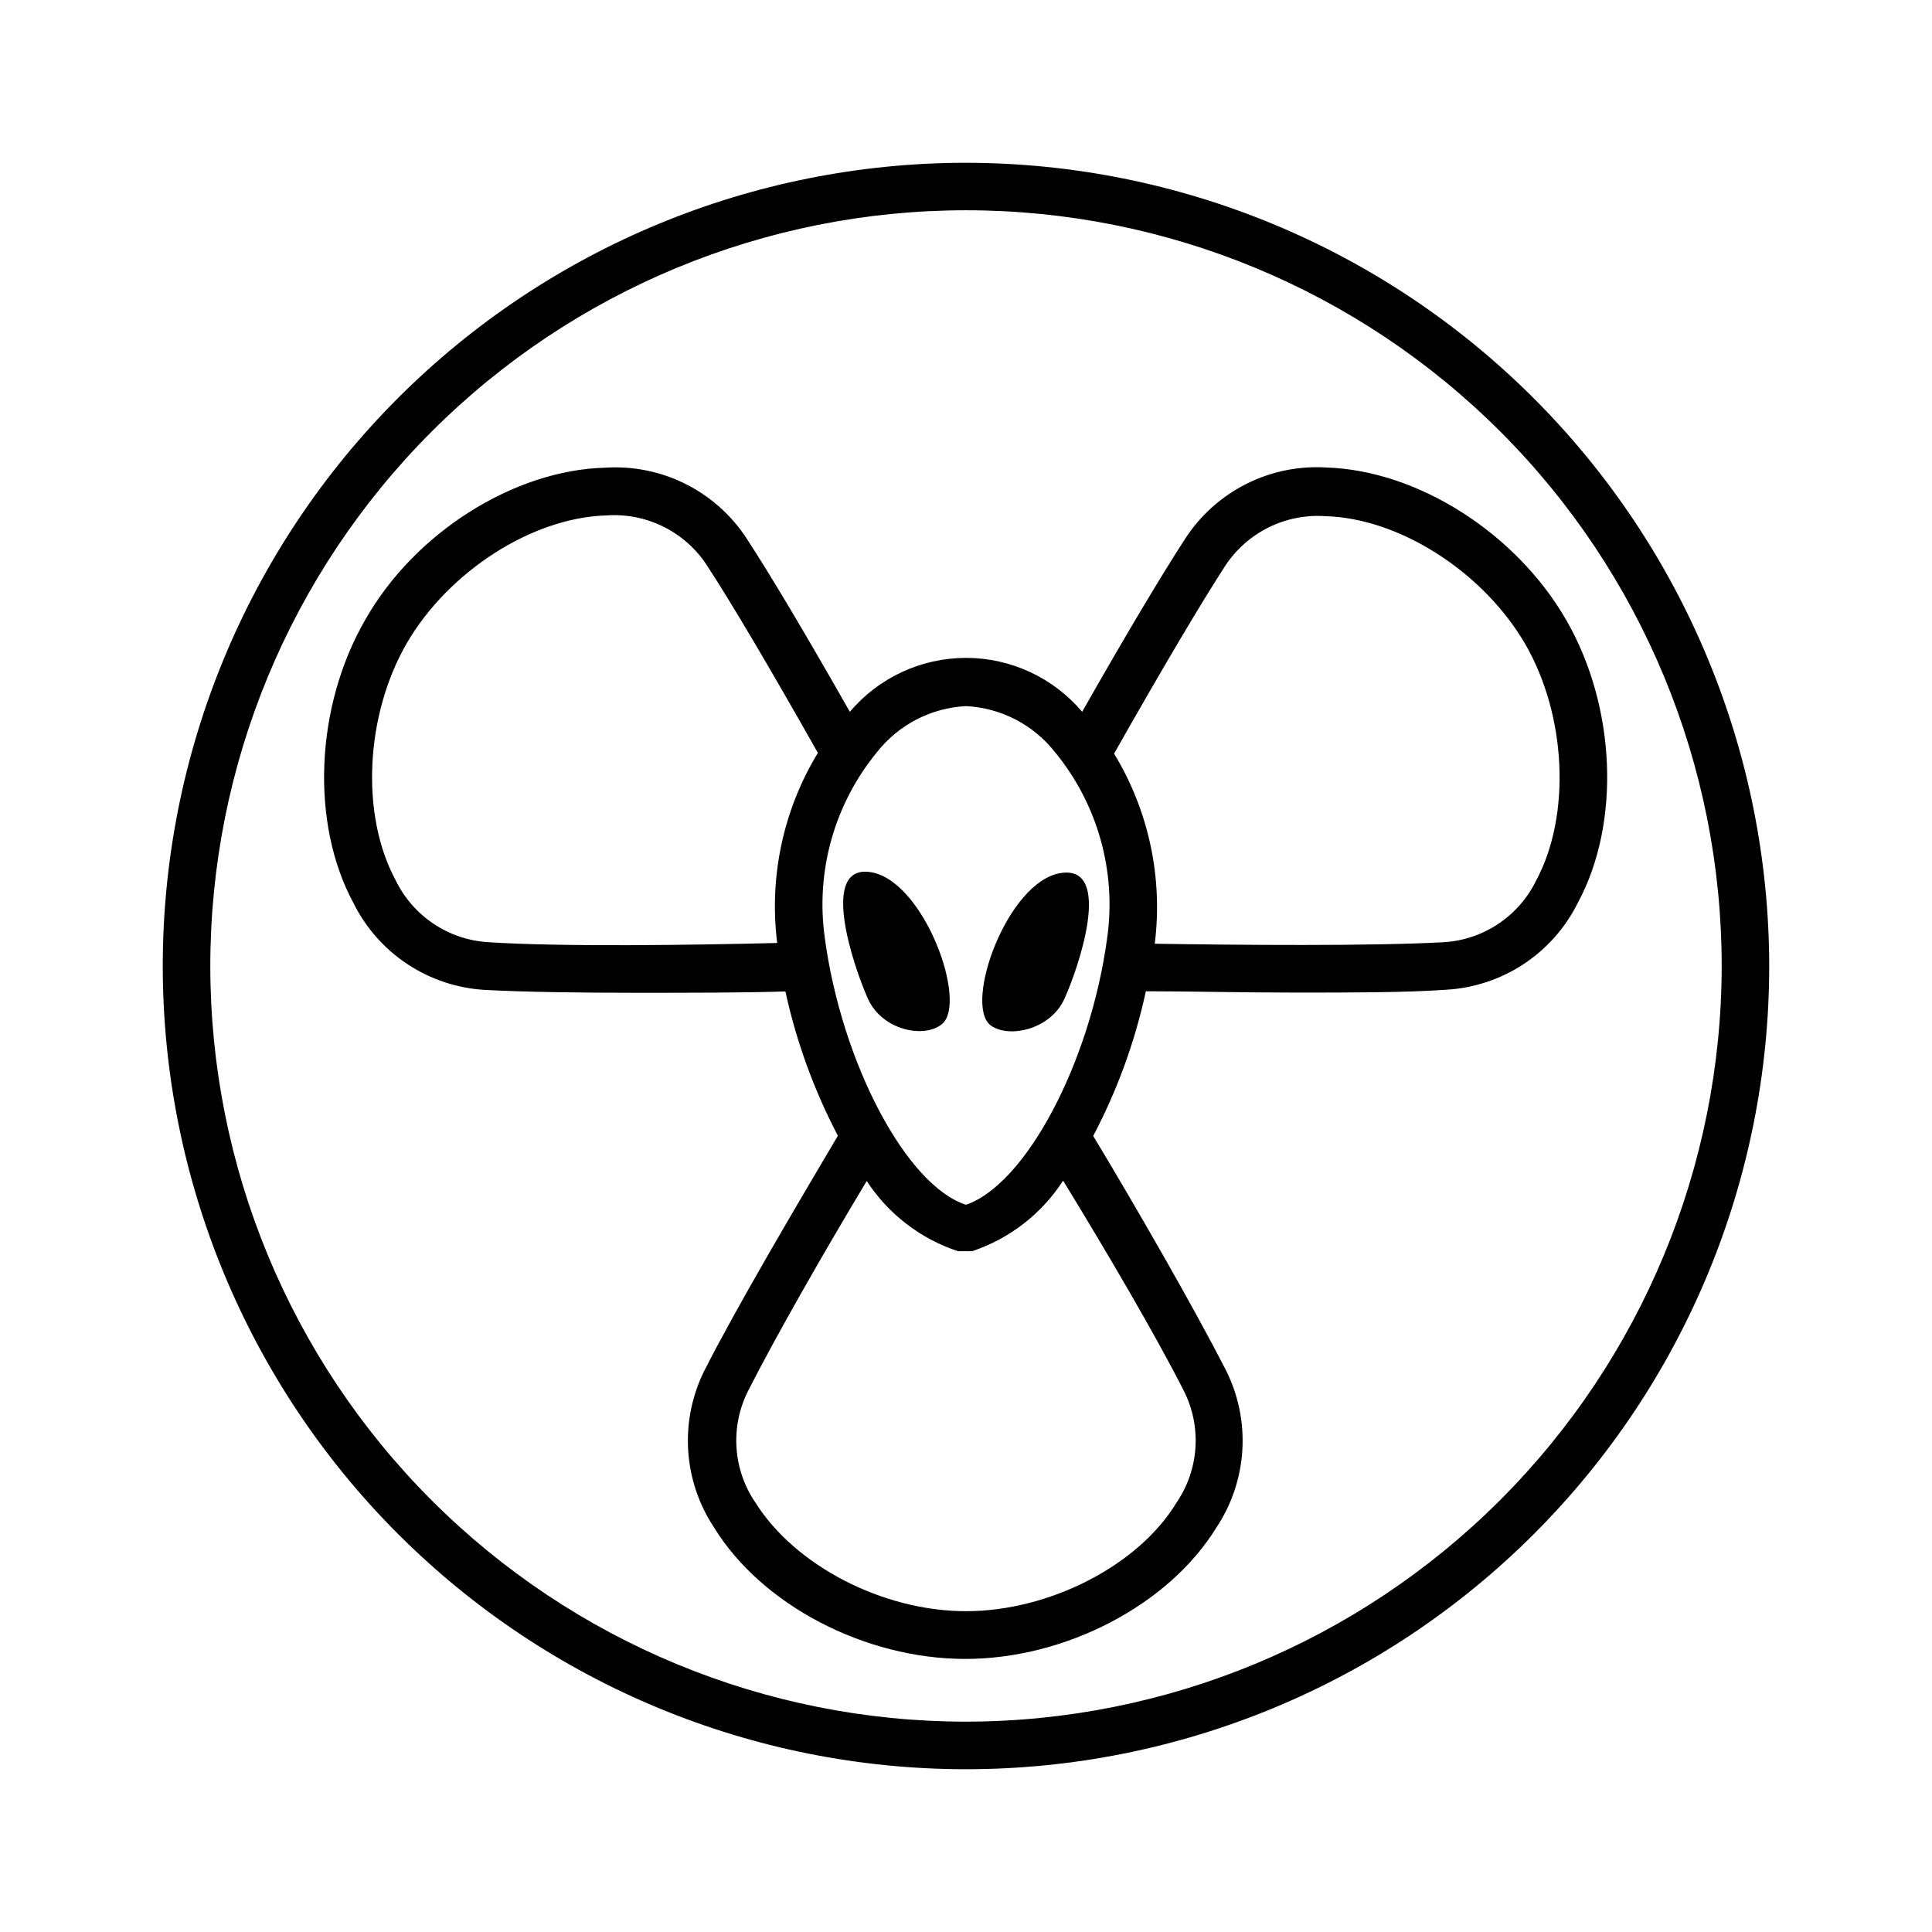 <?xml version="1.0" encoding="UTF-8"?>
<!-- Uploaded to: SVG Repo, www.svgrepo.com, Generator: SVG Repo Mixer Tools -->
<svg fill="#000000" width="800px" height="800px" version="1.1" viewBox="144 144 512 512" xmlns="http://www.w3.org/2000/svg">
 <g>
  <path d="m400 187.14c-56.457 0-110.6 22.426-150.52 62.344s-62.344 94.059-62.344 150.52c0 56.453 22.426 110.59 62.344 150.51 39.918 39.922 94.059 62.348 150.52 62.348 56.453 0 110.59-22.426 150.51-62.348 39.922-39.918 62.348-94.059 62.348-150.51-0.055-56.438-22.496-110.55-62.406-150.46-39.906-39.906-94.016-62.352-150.45-62.402zm0 413.12v-0.004c-53.113 0-104.05-21.098-141.61-58.656-37.559-37.555-58.656-88.492-58.656-141.61s21.098-104.05 58.656-141.61c37.555-37.559 88.496-58.656 141.61-58.656s104.05 21.098 141.61 58.656c37.559 37.555 58.656 88.496 58.656 141.61-0.051 53.094-21.168 104-58.715 141.55-37.543 37.547-88.453 58.664-141.55 58.715z"/>
  <path d="m559 308.2c-13.301-23.023-39.398-39.551-63.48-40.305-7.336-0.457-14.664 1.043-21.23 4.344-6.566 3.301-12.141 8.289-16.152 14.449-6.348 9.773-15.566 25.191-27.355 45.949-7.656-9.062-18.918-14.289-30.781-14.289s-23.125 5.227-30.785 14.289c-11.738-20.656-20.957-36.125-27.355-45.949-4.035-6.18-9.645-11.172-16.25-14.465-6.606-3.297-13.969-4.769-21.336-4.277-24.082 0.656-50.383 17.18-63.48 40.305-13.301 23.023-14.559 53.906-3.125 75.066l0.004 0.004c3.269 6.586 8.227 12.188 14.371 16.234 6.144 4.043 13.25 6.387 20.594 6.789 10.43 0.555 24.887 0.754 39.598 0.754s28.668 0 39.902-0.352c2.906 13.309 7.582 26.172 13.906 38.238-11.941 20.152-27.055 45.848-35.266 62.02h-0.004c-3.32 6.566-4.844 13.895-4.41 21.242 0.434 7.344 2.809 14.445 6.879 20.574 12.594 20.504 39.953 34.812 66.555 34.812s53.957-14.309 66.555-34.812c4.07-6.129 6.445-13.23 6.879-20.574 0.434-7.348-1.09-14.676-4.41-21.242-8.363-16.324-23.48-42.672-35.117-61.969 6.371-12.086 11.066-24.984 13.957-38.34 11.234 0 25.645 0.352 39.902 0.352s29.172 0 39.598-0.754c7.344-0.402 14.449-2.746 20.594-6.789 6.141-4.047 11.102-9.648 14.371-16.234 11.438-21.16 10.176-52.047-3.125-75.07zm-159 22.926c9.25 0.469 17.844 4.914 23.578 12.191 11.273 13.719 16.297 31.531 13.852 49.121-4.484 33.402-21.715 65.496-37.434 70.836-15.719-5.039-32.949-37.434-37.434-70.836h0.004c-2.445-17.59 2.578-35.402 13.855-49.121 5.731-7.277 14.324-11.723 23.578-12.191zm-126.51 62.57c-5.199-0.293-10.223-1.973-14.551-4.859-4.332-2.887-7.816-6.879-10.086-11.562-9.32-17.23-8.113-43.629 2.922-62.773 11.082-19.094 33.301-33.352 52.898-33.906l0.004-0.004c5.184-0.371 10.375 0.641 15.039 2.934 4.668 2.293 8.637 5.785 11.508 10.117 6.602 10.078 16.828 27.406 29.523 49.879v-0.004c-9.176 15.098-12.977 32.855-10.781 50.383-22.57 0.555-56.879 1.059-76.477-0.203zm184.29 119c2.324 4.644 3.371 9.824 3.023 15.004-0.344 5.184-2.066 10.176-4.988 14.469-10.078 16.727-33.754 28.816-55.82 28.816s-45.344-12.09-55.82-28.816h-0.004c-2.922-4.293-4.644-9.285-4.988-14.469-0.344-5.18 0.699-10.359 3.023-15.004 7.305-14.41 20.152-36.879 31.488-55.723v0.004c5.707 8.75 14.215 15.305 24.133 18.59 0.184 0.027 0.371 0.027 0.555 0 0.453 0.051 0.906 0.051 1.359 0 0.453 0.051 0.91 0.051 1.359 0 0.184 0.027 0.371 0.027 0.555 0 9.918-3.316 18.41-9.906 24.082-18.691 11.438 18.691 24.637 41.16 32.043 55.82zm93.355-135.42c-2.262 4.668-5.727 8.652-10.039 11.539-4.312 2.887-9.316 4.57-14.496 4.883-19.598 1.059-53.906 0.754-76.578 0.402v0.004c2.195-17.531-1.602-35.289-10.781-50.383 12.898-22.773 22.871-39.598 29.523-49.879v0.004c2.875-4.332 6.848-7.82 11.512-10.113s9.855-3.305 15.039-2.938c19.598 0.555 41.816 14.812 52.898 33.906 10.934 18.945 12.141 45.344 2.922 62.574z"/>
  <path d="m393.55 415.46c7.106-5.543-4.586-37.887-18.641-40.305-14.055-2.418-4.637 25.191-0.906 33.504 3.727 8.312 14.758 10.629 19.547 6.801z"/>
  <path d="m426 408.87c3.727-8.062 13.199-35.719-0.906-33.504-14.105 2.215-25.746 34.562-18.641 40.305 4.785 3.625 15.816 1.207 19.547-6.801z"/>
 </g>
</svg>